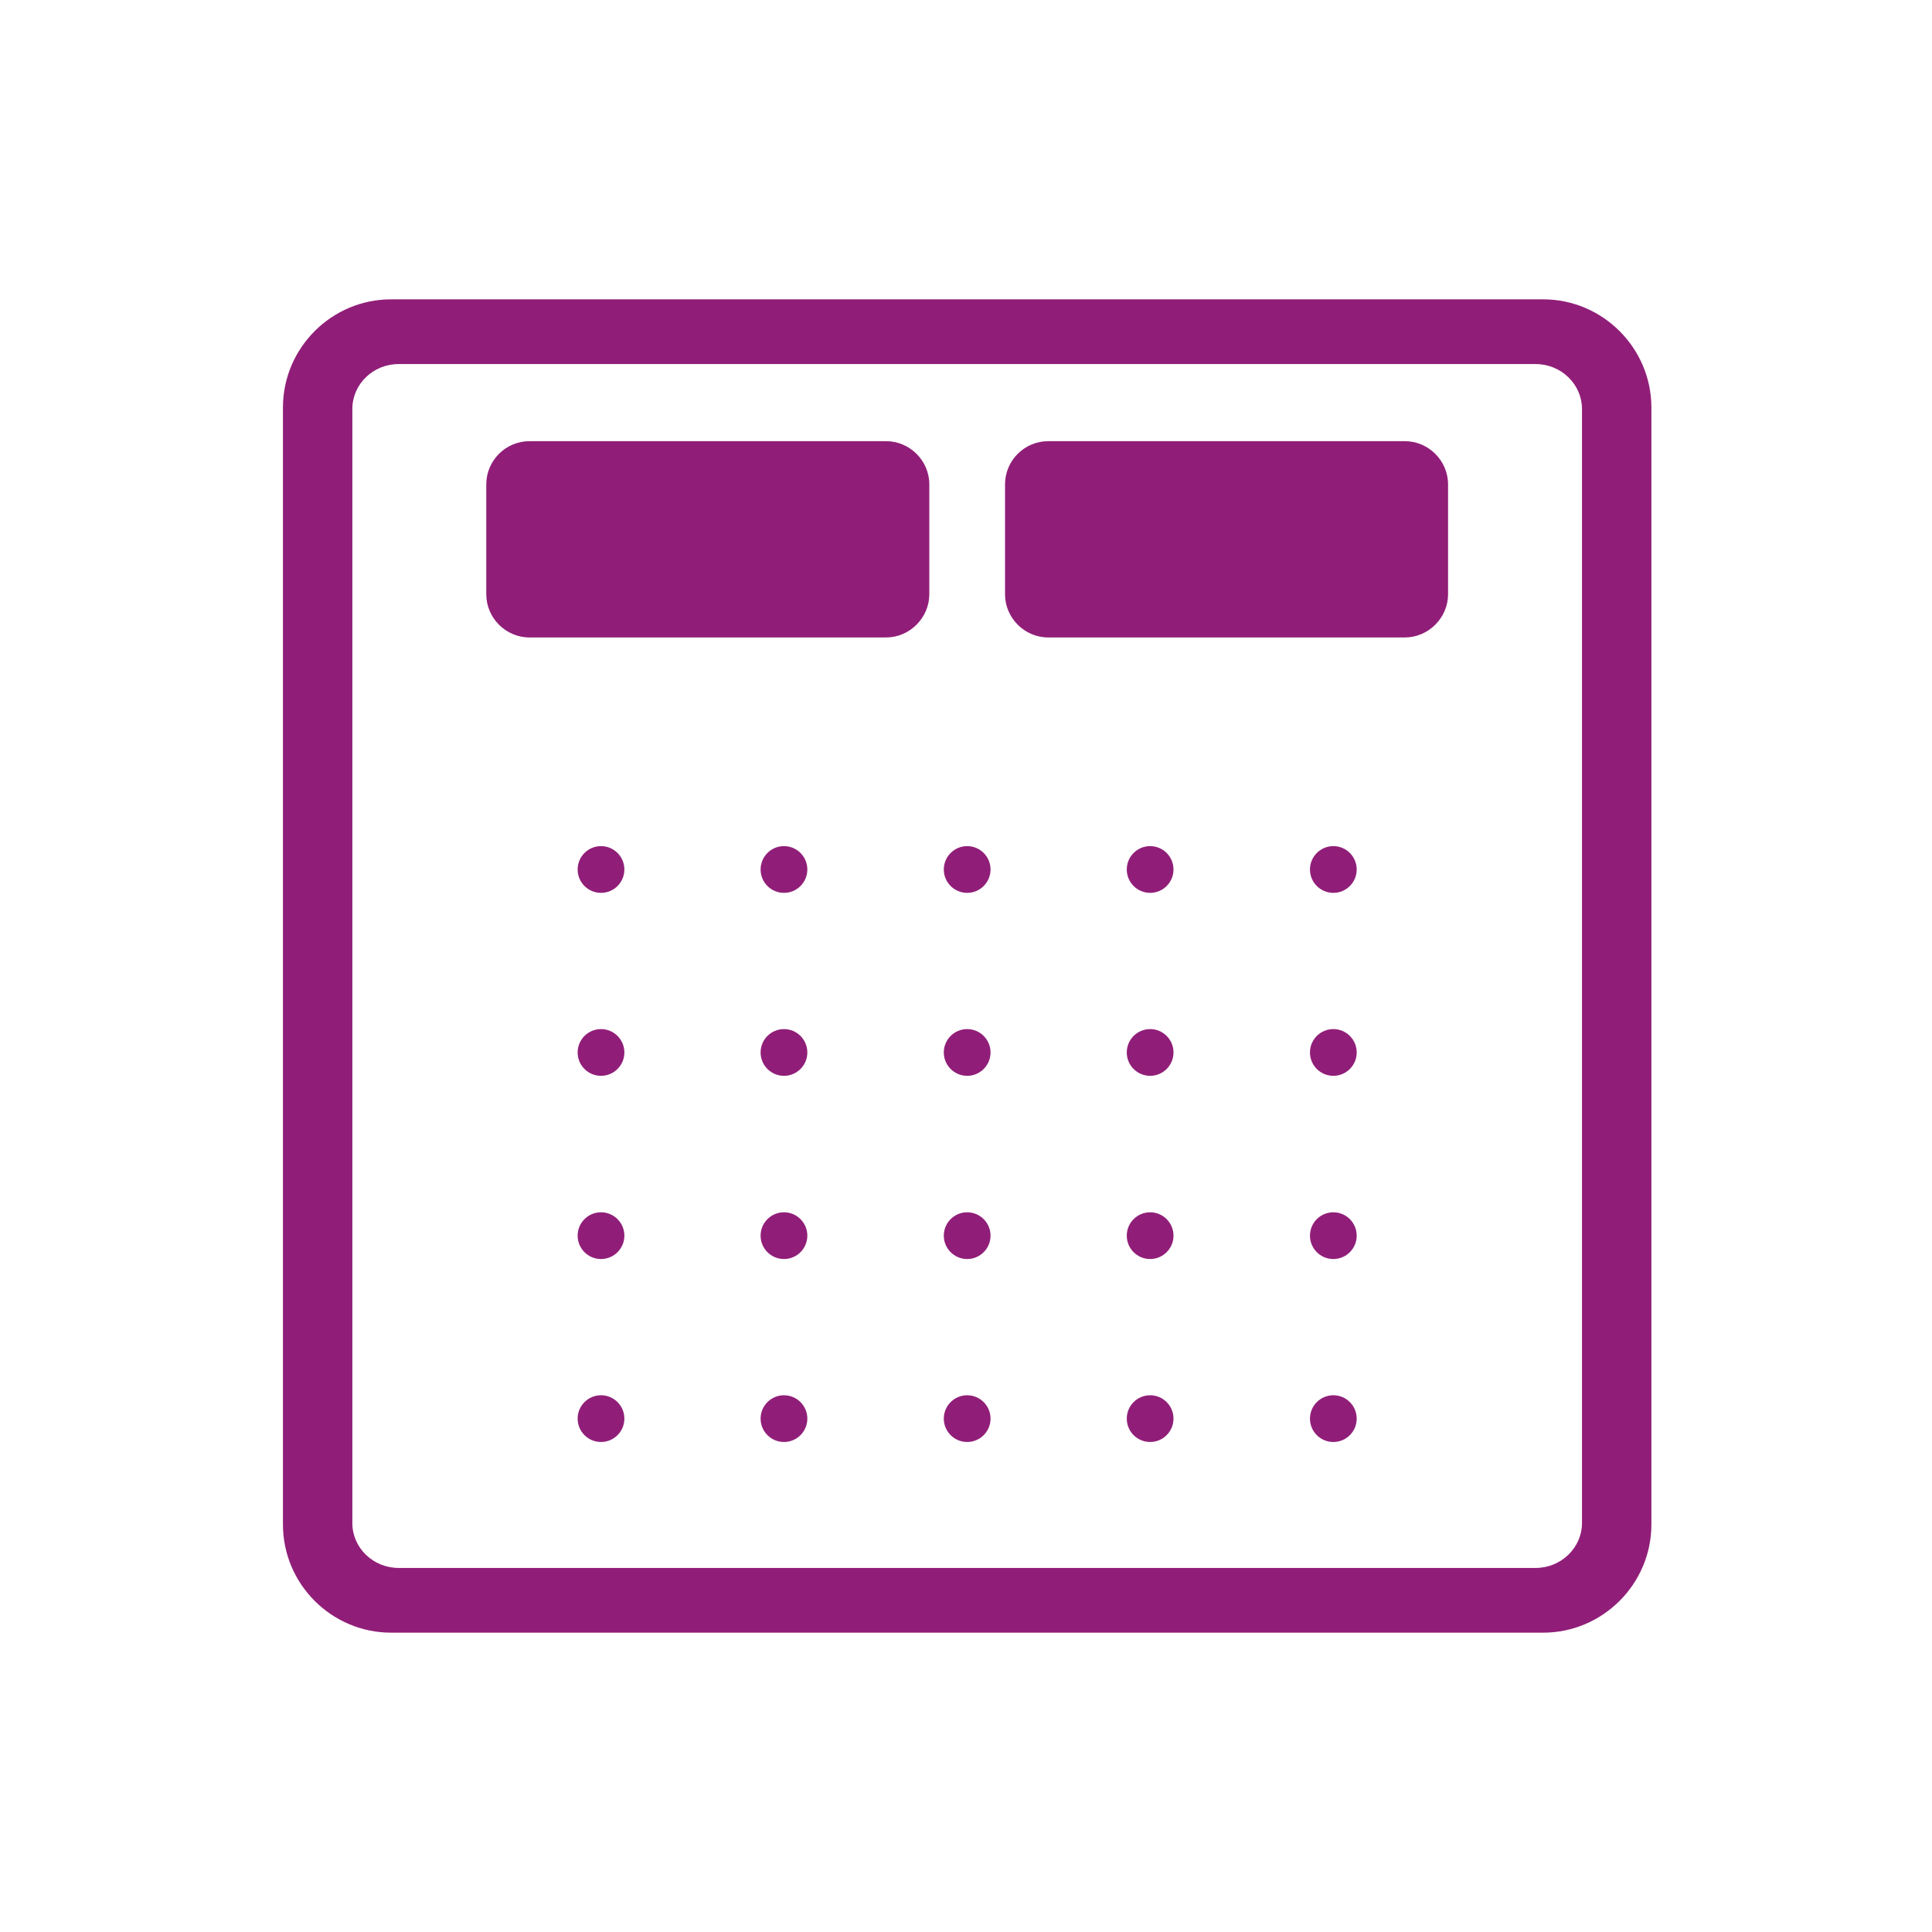 <?xml version="1.0" encoding="UTF-8" standalone="no"?>
<!-- Creator: CorelDRAW -->

<svg
   xml:space="preserve"
   width="8.268in"
   height="8.268in"
   style="shape-rendering:geometricPrecision; text-rendering:geometricPrecision; image-rendering:optimizeQuality; fill-rule:evenodd"
   viewBox="0 0 8268 8268"
   version="1.1"
   id="svg221"
   sodipodi:docname="double.svg"
   inkscape:version="1.2.1 (9c6d41e410, 2022-07-14)"
   xmlns:inkscape="http://www.inkscape.org/namespaces/inkscape"
   xmlns:sodipodi="http://sodipodi.sourceforge.net/DTD/sodipodi-0.dtd"
   xmlns="http://www.w3.org/2000/svg"
   xmlns:svg="http://www.w3.org/2000/svg"><sodipodi:namedview
   id="namedview223"
   pagecolor="#ffffff"
   bordercolor="#000000"
   borderopacity="0.25"
   inkscape:showpageshadow="2"
   inkscape:pageopacity="0.0"
   inkscape:pagecheckerboard="0"
   inkscape:deskcolor="#d1d1d1"
   inkscape:document-units="in"
   showgrid="false"
   inkscape:zoom="1.4791462"
   inkscape:cx="396.51254"
   inkscape:cy="396.85057"
   inkscape:window-width="2560"
   inkscape:window-height="1377"
   inkscape:window-x="1912"
   inkscape:window-y="-8"
   inkscape:window-maximized="1"
   inkscape:current-layer="svg221" />
 <defs
   id="defs134">
  <style
   type="text/css"
   id="style132">
   <![CDATA[
    .fil0 {fill:#901E78}
   ]]>
  </style>
 
  
 </defs>
 <g
   id="g218">
   <path
   class="fil0"
   d="m 1673.872,1281 h 4930.256 c 254,0 463,208 463,463 v 4780 c 0,255 -209,463 -463,463 H 1673.872 c -255,0 -463,-208 -463,-463 V 1744 c 0,-255 208,-463 463,-463 z m 32,277 h 4866.256 c 109,0 198,87 198,192 v 4768 c 0,105 -89,192 -198,192 H 1705.872 c -109,0 -198,-86 -198,-192 V 1750 c 0,-106 89,-192 198,-192 z"
   id="path136"
   sodipodi:nodetypes="ssssssssssssssssss" />
   <g
   id="g142">
    <path
   class="fil0"
   d="m 2266,1888 h 1526 c 101,0 185,83 185,185 v 470 c 0,101 -84,185 -185,185 H 2266 c -102,0 -185,-84 -185,-185 v -470 c 0,-102 83,-185 185,-185 z"
   id="path138" />
    <path
   class="fil0"
   d="m 4486,1888 h 1526 c 101,0 185,83 185,185 v 470 c 0,101 -84,185 -185,185 H 4486 c -102,0 -185,-84 -185,-185 v -470 c 0,-102 83,-185 185,-185 z"
   id="path140" />
   </g>
   <g
   id="g216">
    
    
    
    
    
    
    
    
    <circle
   class="fil0"
   cx="2572"
   cy="3721"
   r="100"
   id="circle160" />
    <circle
   class="fil0"
   cx="2572"
   cy="4504"
   r="100"
   id="circle162" />
    <circle
   class="fil0"
   cx="2572"
   cy="5288"
   r="100"
   id="circle164" />
    <circle
   class="fil0"
   cx="2572"
   cy="6071"
   r="100"
   id="circle166" />
    <circle
   class="fil0"
   cx="3355"
   cy="3721"
   r="100"
   id="circle168" />
    <circle
   class="fil0"
   cx="3355"
   cy="4504"
   r="100"
   id="circle170" />
    <circle
   class="fil0"
   cx="3355"
   cy="5288"
   r="100"
   id="circle172" />
    <circle
   class="fil0"
   cx="3355"
   cy="6071"
   r="100"
   id="circle174" />
    <circle
   class="fil0"
   cx="4139"
   cy="3721"
   r="100"
   id="circle176" />
    <circle
   class="fil0"
   cx="4139"
   cy="4504"
   r="100"
   id="circle178" />
    <circle
   class="fil0"
   cx="4139"
   cy="5288"
   r="100"
   id="circle180" />
    <circle
   class="fil0"
   cx="4139"
   cy="6071"
   r="100"
   id="circle182" />
    <circle
   class="fil0"
   cx="4922"
   cy="3721"
   r="100"
   id="circle184" />
    <circle
   class="fil0"
   cx="4922"
   cy="4504"
   r="100"
   id="circle186" />
    <circle
   class="fil0"
   cx="4922"
   cy="5288"
   r="100"
   id="circle188" />
    <circle
   class="fil0"
   cx="4922"
   cy="6071"
   r="100"
   id="circle190" />
    <circle
   class="fil0"
   cx="5706"
   cy="3721"
   r="100"
   id="circle192" />
    <circle
   class="fil0"
   cx="5706"
   cy="4504"
   r="100"
   id="circle194" />
    <circle
   class="fil0"
   cx="5706"
   cy="5288"
   r="100"
   id="circle196" />
    <circle
   class="fil0"
   cx="5706"
   cy="6071"
   r="100"
   id="circle198" />
    
    
    
    
    
    
    
    
   </g>
  </g>
</svg>
